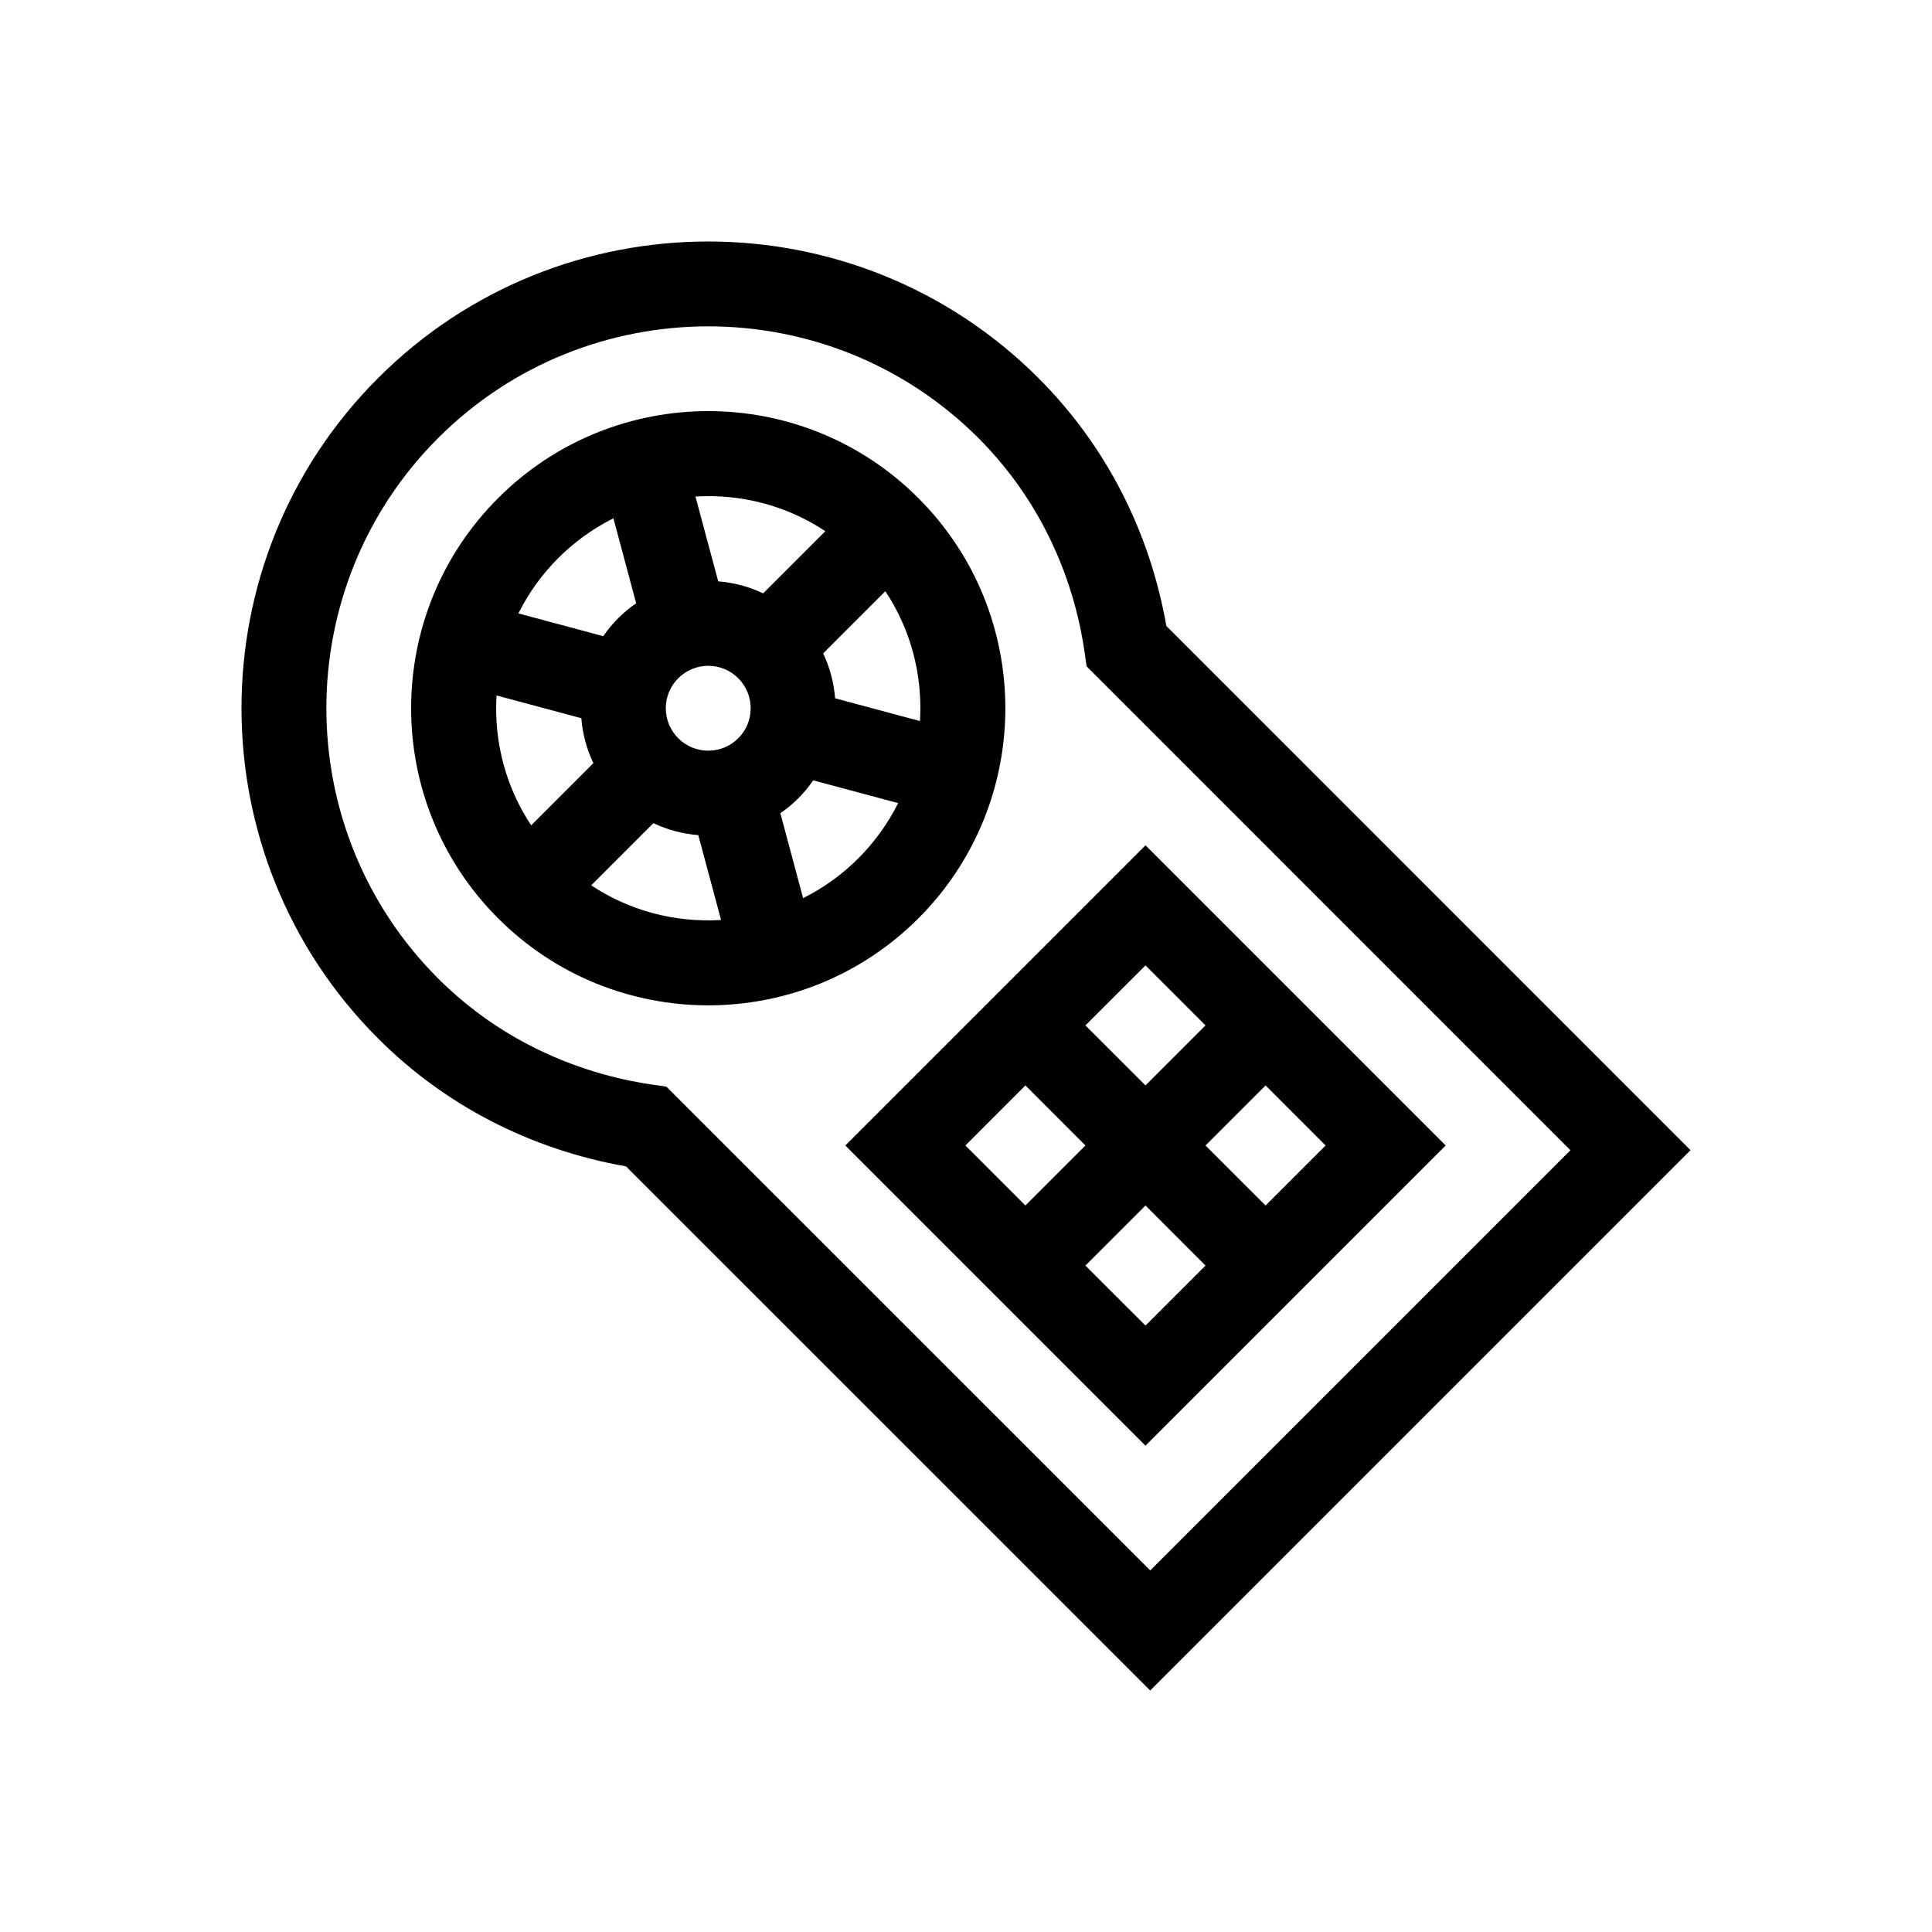 <?xml version="1.0" encoding="UTF-8"?>
<svg xmlns="http://www.w3.org/2000/svg" width="32" height="32" viewBox="0 0 32 32" fill="none">
  <g clip-path="url(#clip0_6101_13603)">
    <path d="M15.211 8.25C13.29 6.329 10.172 6.329 8.251 8.25C6.329 10.171 6.329 13.29 8.251 15.211C10.172 17.132 13.29 17.132 15.211 15.211C17.132 13.29 17.132 10.172 15.211 8.25ZM15.238 11.943L13.832 11.566C13.812 11.31 13.746 11.058 13.634 10.822L14.664 9.792C15.077 10.415 15.284 11.159 15.238 11.943ZM11.234 11.234C11.509 10.959 11.953 10.959 12.228 11.234C12.502 11.508 12.502 11.954 12.228 12.228C11.954 12.502 11.508 12.502 11.234 12.228C10.959 11.953 10.959 11.508 11.234 11.234ZM13.67 8.798L12.64 9.828C12.404 9.715 12.151 9.649 11.896 9.629L11.519 8.224C12.297 8.178 13.043 8.382 13.67 8.798ZM10.16 8.585L10.537 9.992C10.321 10.141 10.141 10.321 9.992 10.537L8.586 10.16C8.753 9.826 8.973 9.517 9.245 9.245C9.517 8.973 9.826 8.752 10.16 8.585ZM8.224 11.519L9.629 11.896C9.649 12.151 9.715 12.404 9.828 12.64L8.798 13.67C8.385 13.047 8.178 12.302 8.224 11.519ZM9.792 14.664L10.822 13.634C11.058 13.746 11.31 13.812 11.566 13.832L11.943 15.238C11.158 15.284 10.414 15.076 9.792 14.664ZM13.302 14.876L12.925 13.469C13.141 13.321 13.321 13.141 13.469 12.925L14.876 13.302C14.536 13.982 13.983 14.536 13.302 14.876Z" fill="black"></path>
    <path d="M19.319 10.369C19.04 8.789 18.311 7.373 17.2 6.262C14.184 3.246 9.277 3.246 6.262 6.262C3.246 9.277 3.246 14.184 6.262 17.2C7.373 18.311 8.789 19.04 10.369 19.319L19.051 28L28 19.051L19.319 10.369ZM11.038 17.999C10.91 17.961 8.918 17.867 7.256 16.206C4.789 13.738 4.789 9.723 7.256 7.256C9.723 4.789 13.738 4.788 16.206 7.256C17.872 8.923 17.959 10.905 17.999 11.038L26.011 19.051L19.051 26.011L11.038 17.999Z" fill="black"></path>
    <path d="M18.973 14.001L14.001 18.973L18.973 23.945L23.945 18.973L18.973 14.001ZM21.956 18.973L20.962 19.967L19.967 18.973L20.962 17.978L21.956 18.973ZM19.967 16.984L18.973 17.978L17.978 16.984L18.973 15.99L19.967 16.984ZM16.984 17.978L17.978 18.973L16.984 19.967L15.99 18.973L16.984 17.978ZM17.978 20.962L18.973 19.967L19.967 20.962L18.973 21.956L17.978 20.962Z" fill="black"></path>
  </g>
  <defs>
    <clipPath id="clip0_6101_13603">
      <rect width="24" height="24" fill="white" transform="translate(4 4)"></rect>
    </clipPath>
  </defs>
</svg>
